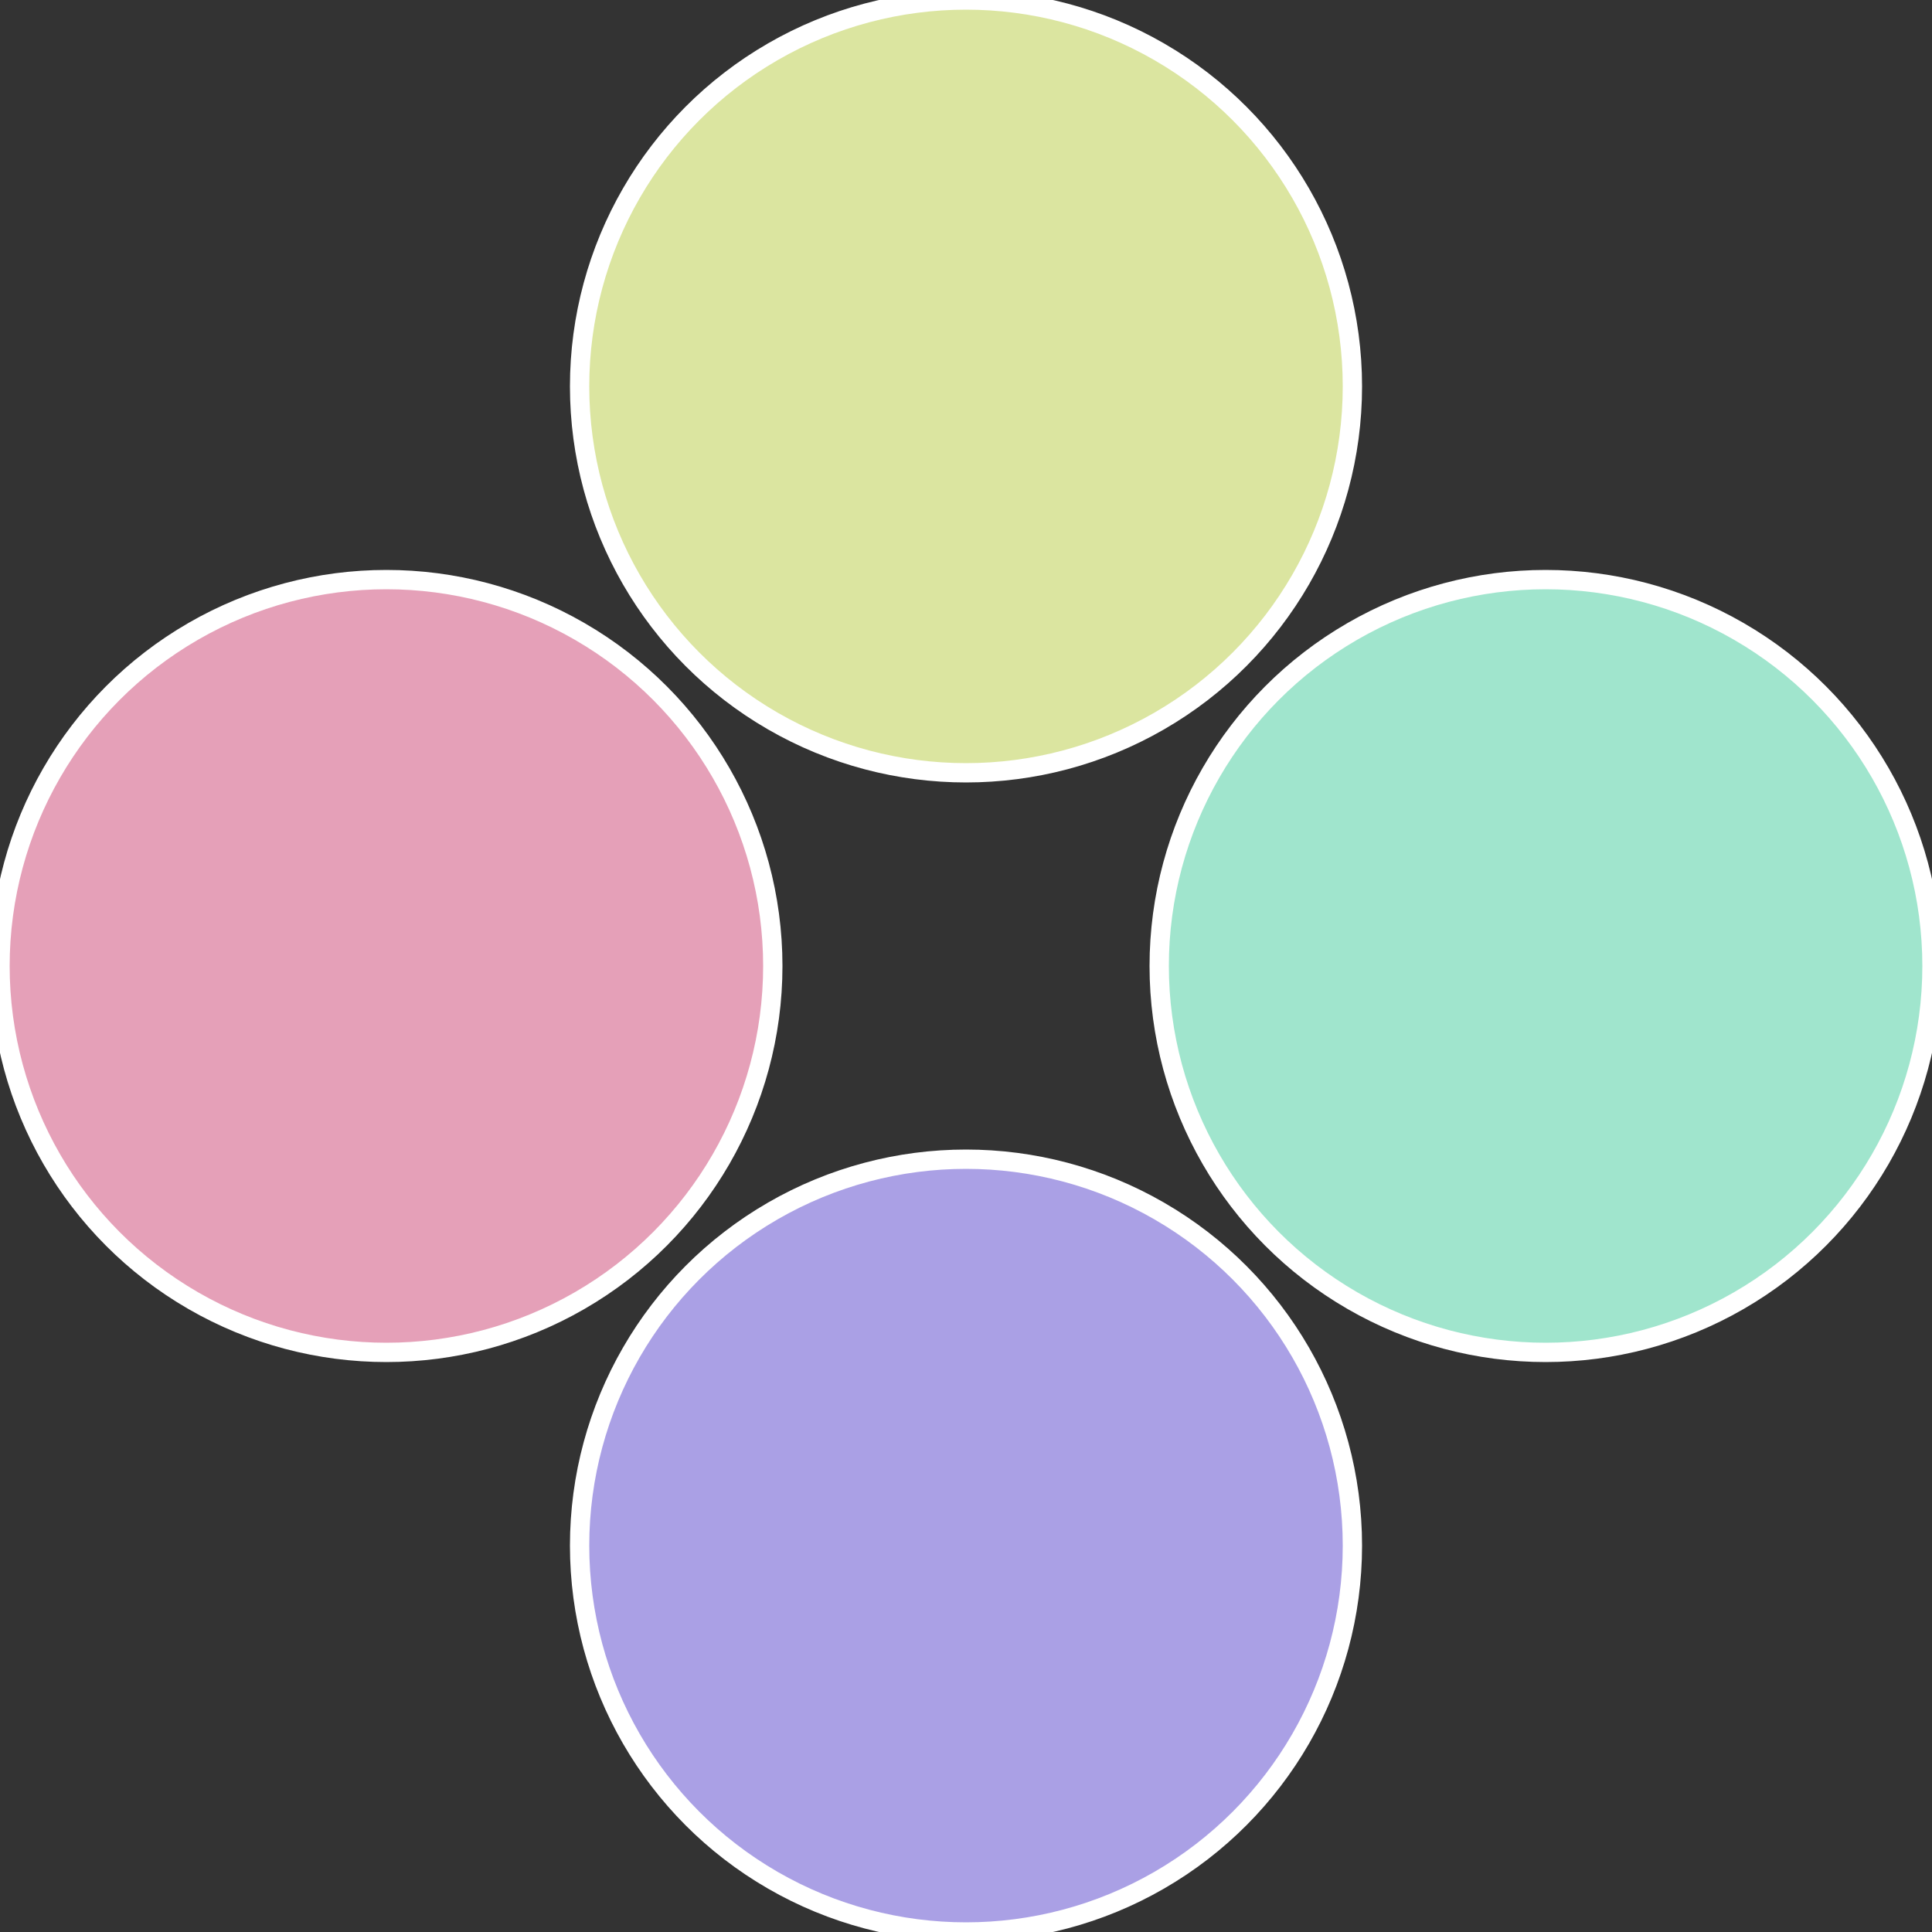 <?xml version="1.0" standalone="no"?>
<svg width="500" height="500" viewBox="-1 -1 2 2" xmlns="http://www.w3.org/2000/svg">
 
                <rect x="-1" y="-1" width="2" height="2" fill="#333333" stroke="none"/>
 
                <circle cx="0.6" cy="0" r="0.4" fill="#a0e5cd" stroke="#fff" stroke-width="1%" />
             
                <circle cx="3.6739403974421E-17" cy="0.6" r="0.4" fill="#aaa0e5" stroke="#fff" stroke-width="1%" />
             
                <circle cx="-0.6" cy="7.3478807948841E-17" r="0.4" fill="#e5a0b8" stroke="#fff" stroke-width="1%" />
             
                <circle cx="-1.1021821192326E-16" cy="-0.6" r="0.4" fill="#dbe5a0" stroke="#fff" stroke-width="1%" />
            </svg>
